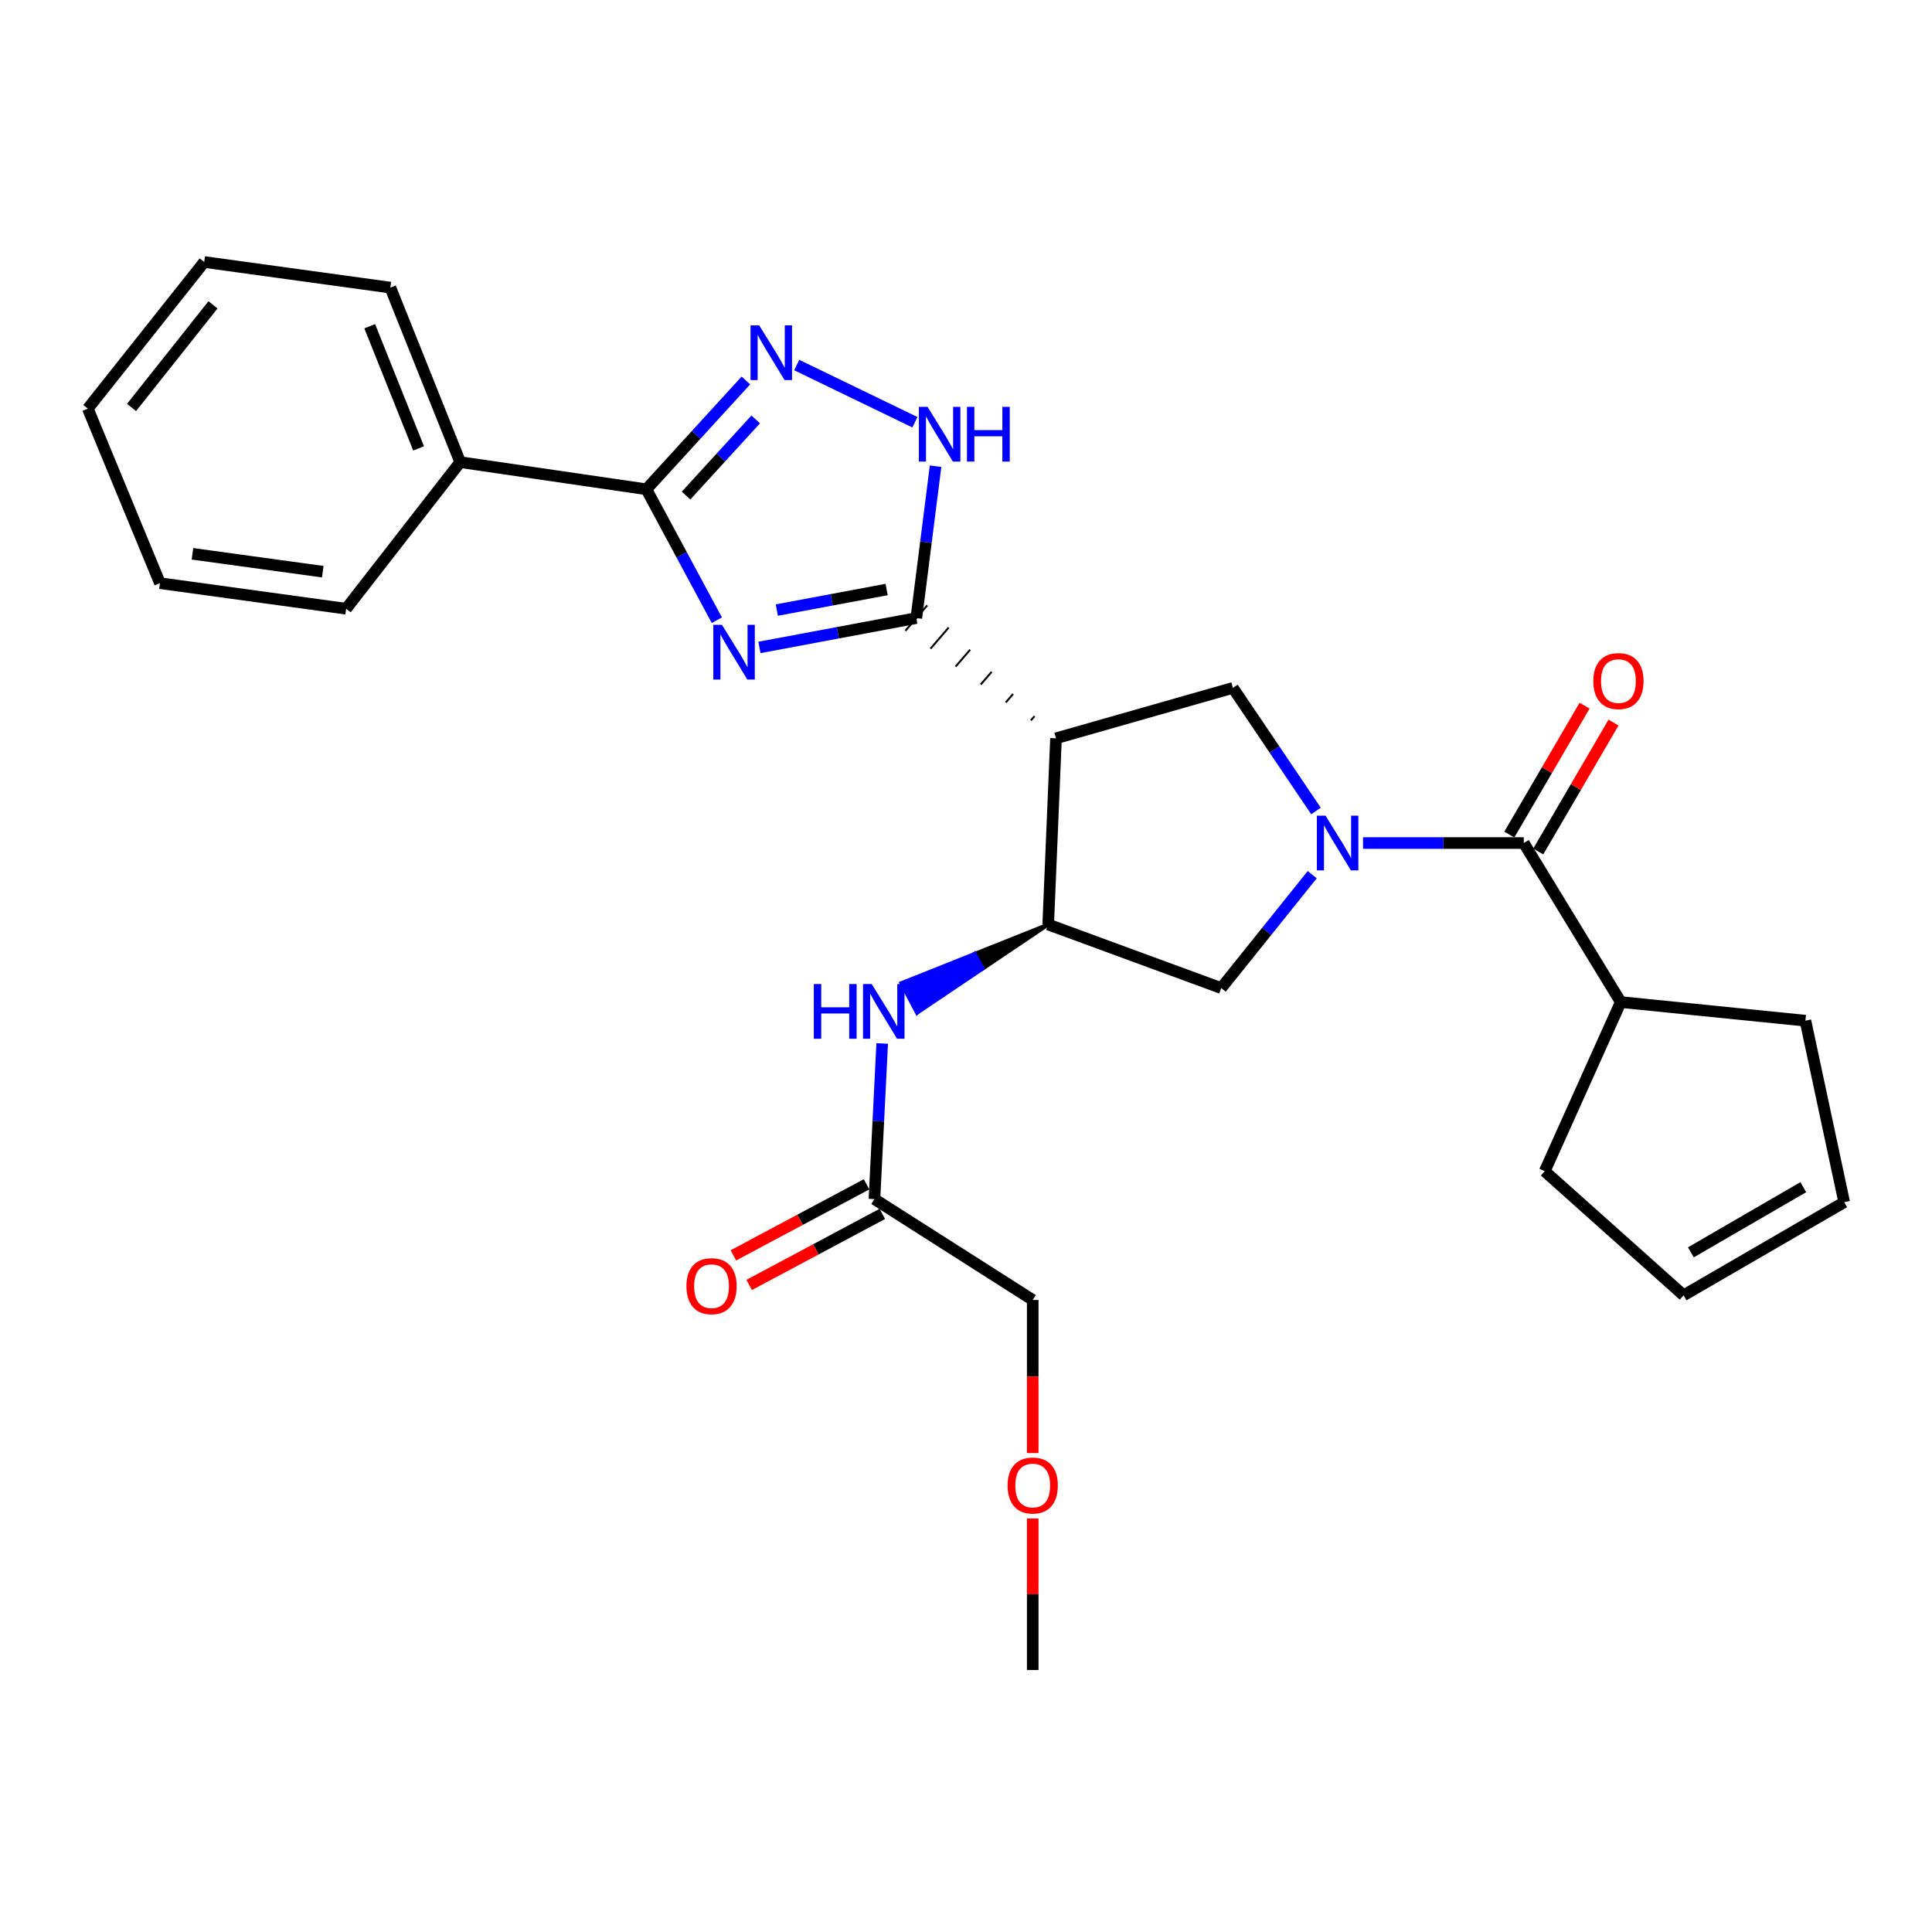 <?xml version='1.0' encoding='iso-8859-1'?>
<svg version='1.1' baseProfile='full'
              xmlns='http://www.w3.org/2000/svg'
                      xmlns:rdkit='http://www.rdkit.org/xml'
                      xmlns:xlink='http://www.w3.org/1999/xlink'
                  xml:space='preserve'
width='1000px' height='1000px' viewBox='0 0 1000 1000'>
<!-- END OF HEADER -->
<rect style='opacity:1.0;fill:#FFFFFF;stroke:none' width='1000' height='1000' x='0' y='0'> </rect>
<path class='bond-1' d='M 393.086,335.109 L 433.686,327.51' style='fill:none;fill-rule:evenodd;stroke:#0000FF;stroke-width:6px;stroke-linecap:butt;stroke-linejoin:miter;stroke-opacity:1' />
<path class='bond-1' d='M 433.686,327.51 L 474.285,319.911' style='fill:none;fill-rule:evenodd;stroke:#000000;stroke-width:6px;stroke-linecap:butt;stroke-linejoin:miter;stroke-opacity:1' />
<path class='bond-1' d='M 402.075,315.776 L 430.494,310.457' style='fill:none;fill-rule:evenodd;stroke:#0000FF;stroke-width:6px;stroke-linecap:butt;stroke-linejoin:miter;stroke-opacity:1' />
<path class='bond-1' d='M 430.494,310.457 L 458.914,305.138' style='fill:none;fill-rule:evenodd;stroke:#000000;stroke-width:6px;stroke-linecap:butt;stroke-linejoin:miter;stroke-opacity:1' />
<path class='bond-3' d='M 371.038,321.014 L 352.804,287.134' style='fill:none;fill-rule:evenodd;stroke:#0000FF;stroke-width:6px;stroke-linecap:butt;stroke-linejoin:miter;stroke-opacity:1' />
<path class='bond-3' d='M 352.804,287.134 L 334.571,253.253' style='fill:none;fill-rule:evenodd;stroke:#000000;stroke-width:6px;stroke-linecap:butt;stroke-linejoin:miter;stroke-opacity:1' />
<path class='bond-0' d='M 681.155,419.768 L 659.649,387.911' style='fill:none;fill-rule:evenodd;stroke:#0000FF;stroke-width:6px;stroke-linecap:butt;stroke-linejoin:miter;stroke-opacity:1' />
<path class='bond-0' d='M 659.649,387.911 L 638.144,356.054' style='fill:none;fill-rule:evenodd;stroke:#000000;stroke-width:6px;stroke-linecap:butt;stroke-linejoin:miter;stroke-opacity:1' />
<path class='bond-7' d='M 705.498,436.35 L 747.105,436.35' style='fill:none;fill-rule:evenodd;stroke:#0000FF;stroke-width:6px;stroke-linecap:butt;stroke-linejoin:miter;stroke-opacity:1' />
<path class='bond-7' d='M 747.105,436.35 L 788.711,436.35' style='fill:none;fill-rule:evenodd;stroke:#000000;stroke-width:6px;stroke-linecap:butt;stroke-linejoin:miter;stroke-opacity:1' />
<path class='bond-29' d='M 679.202,452.733 L 655.651,482.082' style='fill:none;fill-rule:evenodd;stroke:#0000FF;stroke-width:6px;stroke-linecap:butt;stroke-linejoin:miter;stroke-opacity:1' />
<path class='bond-29' d='M 655.651,482.082 L 632.101,511.431' style='fill:none;fill-rule:evenodd;stroke:#000000;stroke-width:6px;stroke-linecap:butt;stroke-linejoin:miter;stroke-opacity:1' />
<path class='bond-2' d='M 535.475,370.677 L 533.589,372.868' style='fill:none;fill-rule:evenodd;stroke:#000000;stroke-width:1.0px;stroke-linecap:butt;stroke-linejoin:miter;stroke-opacity:1' />
<path class='bond-2' d='M 524.369,359.209 L 520.596,363.591' style='fill:none;fill-rule:evenodd;stroke:#000000;stroke-width:1.0px;stroke-linecap:butt;stroke-linejoin:miter;stroke-opacity:1' />
<path class='bond-2' d='M 513.263,347.741 L 507.604,354.315' style='fill:none;fill-rule:evenodd;stroke:#000000;stroke-width:1.0px;stroke-linecap:butt;stroke-linejoin:miter;stroke-opacity:1' />
<path class='bond-2' d='M 502.157,336.273 L 494.611,345.038' style='fill:none;fill-rule:evenodd;stroke:#000000;stroke-width:1.0px;stroke-linecap:butt;stroke-linejoin:miter;stroke-opacity:1' />
<path class='bond-2' d='M 491.051,324.805 L 481.619,335.762' style='fill:none;fill-rule:evenodd;stroke:#000000;stroke-width:1.0px;stroke-linecap:butt;stroke-linejoin:miter;stroke-opacity:1' />
<path class='bond-2' d='M 479.944,313.337 L 468.626,326.485' style='fill:none;fill-rule:evenodd;stroke:#000000;stroke-width:1.0px;stroke-linecap:butt;stroke-linejoin:miter;stroke-opacity:1' />
<path class='bond-5' d='M 474.285,319.911 L 479.269,280.606' style='fill:none;fill-rule:evenodd;stroke:#000000;stroke-width:6px;stroke-linecap:butt;stroke-linejoin:miter;stroke-opacity:1' />
<path class='bond-5' d='M 479.269,280.606 L 484.253,241.302' style='fill:none;fill-rule:evenodd;stroke:#0000FF;stroke-width:6px;stroke-linecap:butt;stroke-linejoin:miter;stroke-opacity:1' />
<path class='bond-6' d='M 546.581,382.145 L 542.552,478.526' style='fill:none;fill-rule:evenodd;stroke:#000000;stroke-width:6px;stroke-linecap:butt;stroke-linejoin:miter;stroke-opacity:1' />
<path class='bond-8' d='M 546.581,382.145 L 638.144,356.054' style='fill:none;fill-rule:evenodd;stroke:#000000;stroke-width:6px;stroke-linecap:butt;stroke-linejoin:miter;stroke-opacity:1' />
<path class='bond-4' d='M 334.571,253.253 L 360.325,225.092' style='fill:none;fill-rule:evenodd;stroke:#000000;stroke-width:6px;stroke-linecap:butt;stroke-linejoin:miter;stroke-opacity:1' />
<path class='bond-4' d='M 360.325,225.092 L 386.079,196.93' style='fill:none;fill-rule:evenodd;stroke:#0000FF;stroke-width:6px;stroke-linecap:butt;stroke-linejoin:miter;stroke-opacity:1' />
<path class='bond-4' d='M 355.099,256.513 L 373.127,236.799' style='fill:none;fill-rule:evenodd;stroke:#000000;stroke-width:6px;stroke-linecap:butt;stroke-linejoin:miter;stroke-opacity:1' />
<path class='bond-4' d='M 373.127,236.799 L 391.155,217.086' style='fill:none;fill-rule:evenodd;stroke:#0000FF;stroke-width:6px;stroke-linecap:butt;stroke-linejoin:miter;stroke-opacity:1' />
<path class='bond-13' d='M 334.571,253.253 L 238.199,239.201' style='fill:none;fill-rule:evenodd;stroke:#000000;stroke-width:6px;stroke-linecap:butt;stroke-linejoin:miter;stroke-opacity:1' />
<path class='bond-28' d='M 412.374,188.937 L 473.558,218.551' style='fill:none;fill-rule:evenodd;stroke:#0000FF;stroke-width:6px;stroke-linecap:butt;stroke-linejoin:miter;stroke-opacity:1' />
<path class='bond-9' d='M 542.552,478.526 L 632.101,511.431' style='fill:none;fill-rule:evenodd;stroke:#000000;stroke-width:6px;stroke-linecap:butt;stroke-linejoin:miter;stroke-opacity:1' />
<path class='bond-10' d='M 542.552,478.526 L 504.547,493.704 L 508.6,501.373 Z' style='fill:#000000;fill-rule:evenodd;fill-opacity:1;stroke:#000000;stroke-width:2px;stroke-linecap:butt;stroke-linejoin:miter;stroke-opacity:1;' />
<path class='bond-10' d='M 504.547,493.704 L 474.647,524.22 L 466.541,508.882 Z' style='fill:#0000FF;fill-rule:evenodd;fill-opacity:1;stroke:#0000FF;stroke-width:2px;stroke-linecap:butt;stroke-linejoin:miter;stroke-opacity:1;' />
<path class='bond-10' d='M 504.547,493.704 L 508.6,501.373 L 474.647,524.22 Z' style='fill:#0000FF;fill-rule:evenodd;fill-opacity:1;stroke:#0000FF;stroke-width:2px;stroke-linecap:butt;stroke-linejoin:miter;stroke-opacity:1;' />
<path class='bond-12' d='M 796.202,440.723 L 815.68,407.363' style='fill:none;fill-rule:evenodd;stroke:#000000;stroke-width:6px;stroke-linecap:butt;stroke-linejoin:miter;stroke-opacity:1' />
<path class='bond-12' d='M 815.68,407.363 L 835.157,374.002' style='fill:none;fill-rule:evenodd;stroke:#FF0000;stroke-width:6px;stroke-linecap:butt;stroke-linejoin:miter;stroke-opacity:1' />
<path class='bond-12' d='M 781.22,431.976 L 800.698,398.616' style='fill:none;fill-rule:evenodd;stroke:#000000;stroke-width:6px;stroke-linecap:butt;stroke-linejoin:miter;stroke-opacity:1' />
<path class='bond-12' d='M 800.698,398.616 L 820.175,365.255' style='fill:none;fill-rule:evenodd;stroke:#FF0000;stroke-width:6px;stroke-linecap:butt;stroke-linejoin:miter;stroke-opacity:1' />
<path class='bond-14' d='M 788.711,436.35 L 838.897,518.669' style='fill:none;fill-rule:evenodd;stroke:#000000;stroke-width:6px;stroke-linecap:butt;stroke-linejoin:miter;stroke-opacity:1' />
<path class='bond-11' d='M 456.621,540.09 L 454.615,580.37' style='fill:none;fill-rule:evenodd;stroke:#0000FF;stroke-width:6px;stroke-linecap:butt;stroke-linejoin:miter;stroke-opacity:1' />
<path class='bond-11' d='M 454.615,580.37 L 452.609,620.651' style='fill:none;fill-rule:evenodd;stroke:#000000;stroke-width:6px;stroke-linecap:butt;stroke-linejoin:miter;stroke-opacity:1' />
<path class='bond-15' d='M 448.525,612.998 L 414.063,631.387' style='fill:none;fill-rule:evenodd;stroke:#000000;stroke-width:6px;stroke-linecap:butt;stroke-linejoin:miter;stroke-opacity:1' />
<path class='bond-15' d='M 414.063,631.387 L 379.6,649.777' style='fill:none;fill-rule:evenodd;stroke:#FF0000;stroke-width:6px;stroke-linecap:butt;stroke-linejoin:miter;stroke-opacity:1' />
<path class='bond-15' d='M 456.693,628.304 L 422.23,646.693' style='fill:none;fill-rule:evenodd;stroke:#000000;stroke-width:6px;stroke-linecap:butt;stroke-linejoin:miter;stroke-opacity:1' />
<path class='bond-15' d='M 422.23,646.693 L 387.767,665.083' style='fill:none;fill-rule:evenodd;stroke:#FF0000;stroke-width:6px;stroke-linecap:butt;stroke-linejoin:miter;stroke-opacity:1' />
<path class='bond-18' d='M 452.609,620.651 L 534.534,672.86' style='fill:none;fill-rule:evenodd;stroke:#000000;stroke-width:6px;stroke-linecap:butt;stroke-linejoin:miter;stroke-opacity:1' />
<path class='bond-22' d='M 238.199,239.201 L 202.055,148.862' style='fill:none;fill-rule:evenodd;stroke:#000000;stroke-width:6px;stroke-linecap:butt;stroke-linejoin:miter;stroke-opacity:1' />
<path class='bond-22' d='M 216.67,232.094 L 191.37,168.858' style='fill:none;fill-rule:evenodd;stroke:#000000;stroke-width:6px;stroke-linecap:butt;stroke-linejoin:miter;stroke-opacity:1' />
<path class='bond-23' d='M 238.199,239.201 L 179.165,315.082' style='fill:none;fill-rule:evenodd;stroke:#000000;stroke-width:6px;stroke-linecap:butt;stroke-linejoin:miter;stroke-opacity:1' />
<path class='bond-19' d='M 838.897,518.669 L 799.545,606.213' style='fill:none;fill-rule:evenodd;stroke:#000000;stroke-width:6px;stroke-linecap:butt;stroke-linejoin:miter;stroke-opacity:1' />
<path class='bond-20' d='M 838.897,518.669 L 934.479,528.307' style='fill:none;fill-rule:evenodd;stroke:#000000;stroke-width:6px;stroke-linecap:butt;stroke-linejoin:miter;stroke-opacity:1' />
<path class='bond-16' d='M 954.545,622.26 L 934.479,528.307' style='fill:none;fill-rule:evenodd;stroke:#000000;stroke-width:6px;stroke-linecap:butt;stroke-linejoin:miter;stroke-opacity:1' />
<path class='bond-31' d='M 954.545,622.26 L 871.426,670.451' style='fill:none;fill-rule:evenodd;stroke:#000000;stroke-width:6px;stroke-linecap:butt;stroke-linejoin:miter;stroke-opacity:1' />
<path class='bond-31' d='M 933.376,614.48 L 875.192,648.214' style='fill:none;fill-rule:evenodd;stroke:#000000;stroke-width:6px;stroke-linecap:butt;stroke-linejoin:miter;stroke-opacity:1' />
<path class='bond-17' d='M 871.426,670.451 L 799.545,606.213' style='fill:none;fill-rule:evenodd;stroke:#000000;stroke-width:6px;stroke-linecap:butt;stroke-linejoin:miter;stroke-opacity:1' />
<path class='bond-21' d='M 534.534,672.86 L 534.534,712.48' style='fill:none;fill-rule:evenodd;stroke:#000000;stroke-width:6px;stroke-linecap:butt;stroke-linejoin:miter;stroke-opacity:1' />
<path class='bond-21' d='M 534.534,712.48 L 534.534,752.099' style='fill:none;fill-rule:evenodd;stroke:#FF0000;stroke-width:6px;stroke-linecap:butt;stroke-linejoin:miter;stroke-opacity:1' />
<path class='bond-24' d='M 534.534,785.967 L 534.534,825.179' style='fill:none;fill-rule:evenodd;stroke:#FF0000;stroke-width:6px;stroke-linecap:butt;stroke-linejoin:miter;stroke-opacity:1' />
<path class='bond-24' d='M 534.534,825.179 L 534.534,864.39' style='fill:none;fill-rule:evenodd;stroke:#000000;stroke-width:6px;stroke-linecap:butt;stroke-linejoin:miter;stroke-opacity:1' />
<path class='bond-25' d='M 202.055,148.862 L 105.693,135.61' style='fill:none;fill-rule:evenodd;stroke:#000000;stroke-width:6px;stroke-linecap:butt;stroke-linejoin:miter;stroke-opacity:1' />
<path class='bond-26' d='M 179.165,315.082 L 82.793,301.849' style='fill:none;fill-rule:evenodd;stroke:#000000;stroke-width:6px;stroke-linecap:butt;stroke-linejoin:miter;stroke-opacity:1' />
<path class='bond-26' d='M 167.069,295.91 L 99.609,286.647' style='fill:none;fill-rule:evenodd;stroke:#000000;stroke-width:6px;stroke-linecap:butt;stroke-linejoin:miter;stroke-opacity:1' />
<path class='bond-30' d='M 105.693,135.61 L 45.455,211.501' style='fill:none;fill-rule:evenodd;stroke:#000000;stroke-width:6px;stroke-linecap:butt;stroke-linejoin:miter;stroke-opacity:1' />
<path class='bond-30' d='M 110.246,157.779 L 68.079,210.903' style='fill:none;fill-rule:evenodd;stroke:#000000;stroke-width:6px;stroke-linecap:butt;stroke-linejoin:miter;stroke-opacity:1' />
<path class='bond-27' d='M 82.793,301.849 L 45.455,211.501' style='fill:none;fill-rule:evenodd;stroke:#000000;stroke-width:6px;stroke-linecap:butt;stroke-linejoin:miter;stroke-opacity:1' />
<path  class='atom-0' d='M 373.687 323.408
L 382.967 338.408
Q 383.887 339.888, 385.367 342.568
Q 386.847 345.248, 386.927 345.408
L 386.927 323.408
L 390.687 323.408
L 390.687 351.728
L 386.807 351.728
L 376.847 335.328
Q 375.687 333.408, 374.447 331.208
Q 373.247 329.008, 372.887 328.328
L 372.887 351.728
L 369.207 351.728
L 369.207 323.408
L 373.687 323.408
' fill='#0000FF'/>
<path  class='atom-1' d='M 686.089 422.19
L 695.369 437.19
Q 696.289 438.67, 697.769 441.35
Q 699.249 444.03, 699.329 444.19
L 699.329 422.19
L 703.089 422.19
L 703.089 450.51
L 699.209 450.51
L 689.249 434.11
Q 688.089 432.19, 686.849 429.99
Q 685.649 427.79, 685.289 427.11
L 685.289 450.51
L 681.609 450.51
L 681.609 422.19
L 686.089 422.19
' fill='#0000FF'/>
<path  class='atom-5' d='M 392.954 168.407
L 402.234 183.407
Q 403.154 184.887, 404.634 187.567
Q 406.114 190.247, 406.194 190.407
L 406.194 168.407
L 409.954 168.407
L 409.954 196.727
L 406.074 196.727
L 396.114 180.327
Q 394.954 178.407, 393.714 176.207
Q 392.514 174.007, 392.154 173.327
L 392.154 196.727
L 388.474 196.727
L 388.474 168.407
L 392.954 168.407
' fill='#0000FF'/>
<path  class='atom-6' d='M 480.092 210.584
L 489.372 225.584
Q 490.292 227.064, 491.772 229.744
Q 493.252 232.424, 493.332 232.584
L 493.332 210.584
L 497.092 210.584
L 497.092 238.904
L 493.212 238.904
L 483.252 222.504
Q 482.092 220.584, 480.852 218.384
Q 479.652 216.184, 479.292 215.504
L 479.292 238.904
L 475.612 238.904
L 475.612 210.584
L 480.092 210.584
' fill='#0000FF'/>
<path  class='atom-6' d='M 500.492 210.584
L 504.332 210.584
L 504.332 222.624
L 518.812 222.624
L 518.812 210.584
L 522.652 210.584
L 522.652 238.904
L 518.812 238.904
L 518.812 225.824
L 504.332 225.824
L 504.332 238.904
L 500.492 238.904
L 500.492 210.584
' fill='#0000FF'/>
<path  class='atom-11' d='M 421.228 509.338
L 425.068 509.338
L 425.068 521.378
L 439.548 521.378
L 439.548 509.338
L 443.388 509.338
L 443.388 537.658
L 439.548 537.658
L 439.548 524.578
L 425.068 524.578
L 425.068 537.658
L 421.228 537.658
L 421.228 509.338
' fill='#0000FF'/>
<path  class='atom-11' d='M 451.188 509.338
L 460.468 524.338
Q 461.388 525.818, 462.868 528.498
Q 464.348 531.178, 464.428 531.338
L 464.428 509.338
L 468.188 509.338
L 468.188 537.658
L 464.308 537.658
L 454.348 521.258
Q 453.188 519.338, 451.948 517.138
Q 450.748 514.938, 450.388 514.258
L 450.388 537.658
L 446.708 537.658
L 446.708 509.338
L 451.188 509.338
' fill='#0000FF'/>
<path  class='atom-13' d='M 824.702 352.52
Q 824.702 345.72, 828.062 341.92
Q 831.422 338.12, 837.702 338.12
Q 843.982 338.12, 847.342 341.92
Q 850.702 345.72, 850.702 352.52
Q 850.702 359.4, 847.302 363.32
Q 843.902 367.2, 837.702 367.2
Q 831.462 367.2, 828.062 363.32
Q 824.702 359.44, 824.702 352.52
M 837.702 364
Q 842.022 364, 844.342 361.12
Q 846.702 358.2, 846.702 352.52
Q 846.702 346.96, 844.342 344.16
Q 842.022 341.32, 837.702 341.32
Q 833.382 341.32, 831.022 344.12
Q 828.702 346.92, 828.702 352.52
Q 828.702 358.24, 831.022 361.12
Q 833.382 364, 837.702 364
' fill='#FF0000'/>
<path  class='atom-16' d='M 355.294 665.721
Q 355.294 658.921, 358.654 655.121
Q 362.014 651.321, 368.294 651.321
Q 374.574 651.321, 377.934 655.121
Q 381.294 658.921, 381.294 665.721
Q 381.294 672.601, 377.894 676.521
Q 374.494 680.401, 368.294 680.401
Q 362.054 680.401, 358.654 676.521
Q 355.294 672.641, 355.294 665.721
M 368.294 677.201
Q 372.614 677.201, 374.934 674.321
Q 377.294 671.401, 377.294 665.721
Q 377.294 660.161, 374.934 657.361
Q 372.614 654.521, 368.294 654.521
Q 363.974 654.521, 361.614 657.321
Q 359.294 660.121, 359.294 665.721
Q 359.294 671.441, 361.614 674.321
Q 363.974 677.201, 368.294 677.201
' fill='#FF0000'/>
<path  class='atom-22' d='M 521.534 768.898
Q 521.534 762.098, 524.894 758.298
Q 528.254 754.498, 534.534 754.498
Q 540.814 754.498, 544.174 758.298
Q 547.534 762.098, 547.534 768.898
Q 547.534 775.778, 544.134 779.698
Q 540.734 783.578, 534.534 783.578
Q 528.294 783.578, 524.894 779.698
Q 521.534 775.818, 521.534 768.898
M 534.534 780.378
Q 538.854 780.378, 541.174 777.498
Q 543.534 774.578, 543.534 768.898
Q 543.534 763.338, 541.174 760.538
Q 538.854 757.698, 534.534 757.698
Q 530.214 757.698, 527.854 760.498
Q 525.534 763.298, 525.534 768.898
Q 525.534 774.618, 527.854 777.498
Q 530.214 780.378, 534.534 780.378
' fill='#FF0000'/>
</svg>
